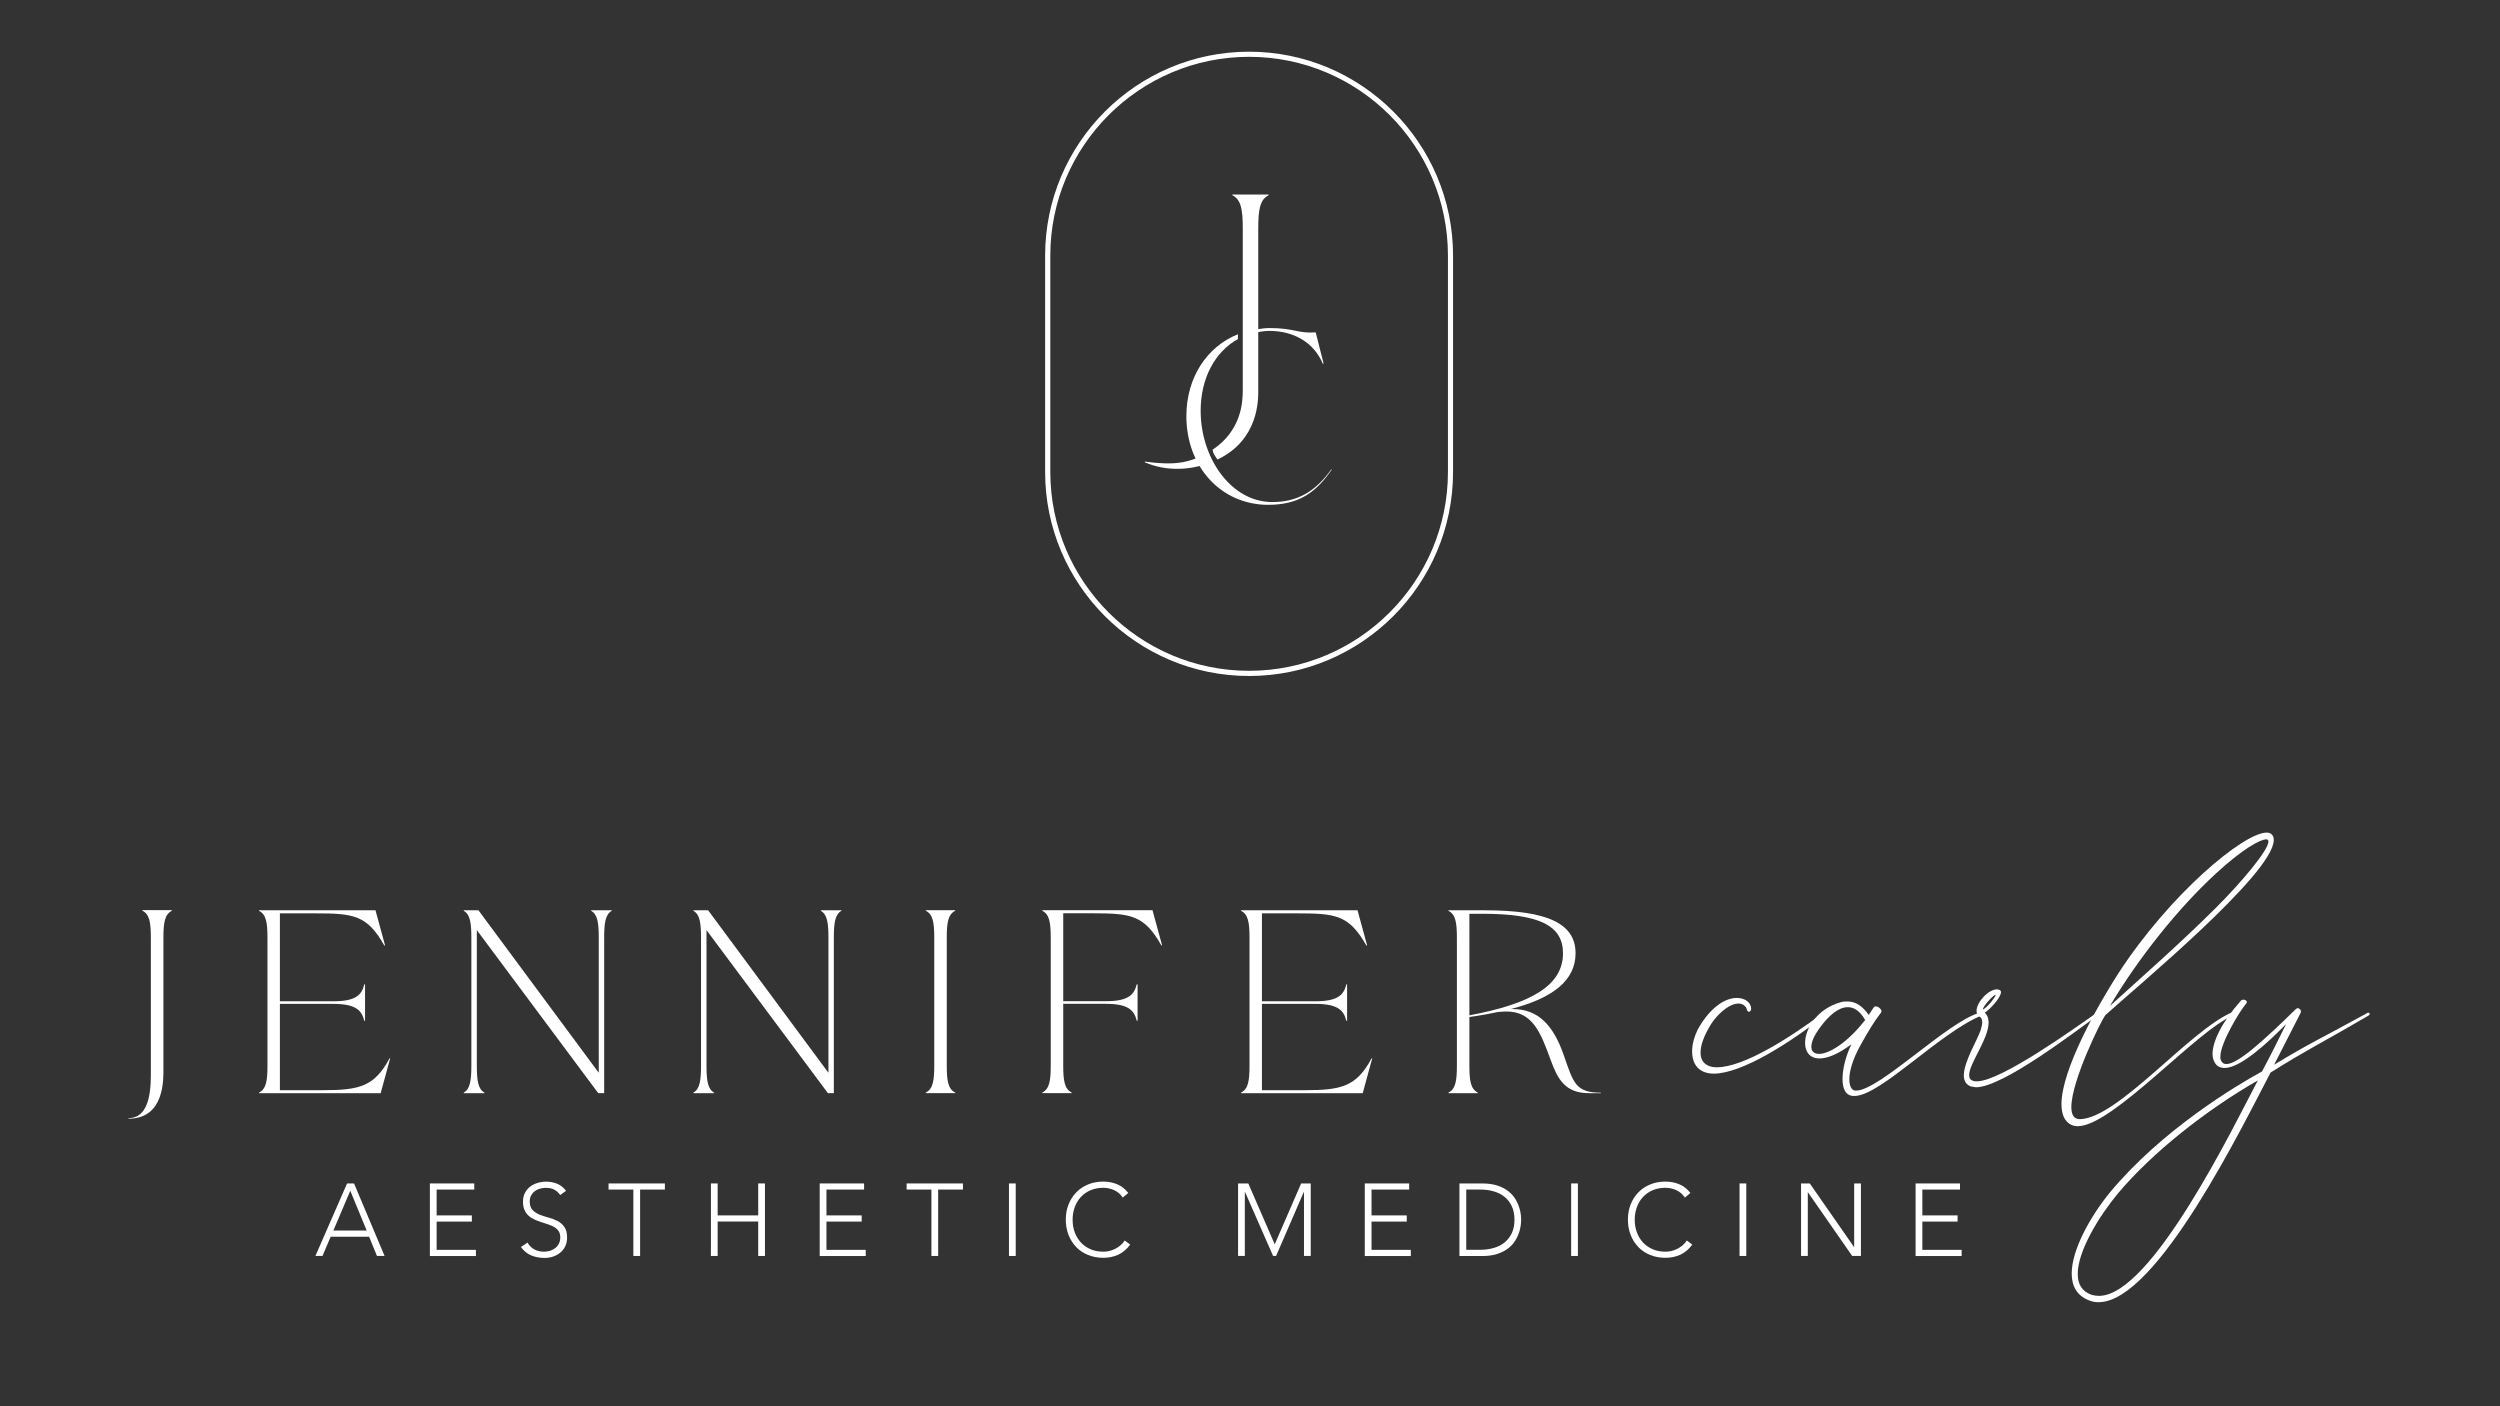 <svg xmlns="http://www.w3.org/2000/svg" xmlns:xlink="http://www.w3.org/1999/xlink" width="1920" viewBox="0 0 1440 810" height="1080" preserveAspectRatio="xMidYMid meet"><rect x="0" y="0" width="1440" height="810" fill="#333333" stroke="none"/><defs><clipPath id="0df9664f71"><path d="M 601 29.781 L 837 29.781 L 837 390 L 601 390 Z M 601 29.781 " clip-rule="nonzero"></path></clipPath></defs><path fill="#ffffff" d="M 709.82 112.051 L 709.82 112.418 C 714.852 114.953 715.836 120.723 715.836 131.562 L 715.836 224.797 C 715.836 231.504 715.141 247.949 698.406 259.078 C 698.531 259.691 698.695 260.262 698.898 260.836 C 699.512 262.227 700.371 263.453 701.27 264.68 C 725.242 253.309 724.754 229.828 724.754 224.797 L 724.754 131.562 C 724.754 120.723 725.734 114.914 730.766 112.418 L 730.766 112.051 Z M 709.82 112.051 " fill-opacity="1" fill-rule="nonzero"></path><path fill="#ffffff" d="M 693.09 262.145 C 684.457 266.441 676.523 268.238 659.383 265.867 L 659.383 266.277 C 672.594 271.961 685.848 270.367 695.461 267.137 C 694.523 265.539 693.703 263.902 693.133 262.145 Z M 693.09 262.145 " fill-opacity="1" fill-rule="nonzero"></path><path fill="#ffffff" d="M 724.301 191.332 C 726.512 190.965 728.762 190.594 731.094 190.594 C 745.492 190.594 756.945 197.508 761.938 209.535 L 762.387 209.371 L 757.848 191.453 C 747.414 192.191 745.82 188.961 731.133 188.961 C 728.762 188.961 726.551 189.328 724.344 189.613 L 724.344 191.293 Z M 724.301 191.332 " fill-opacity="1" fill-rule="nonzero"></path><path fill="#ffffff" d="M 766.805 270.367 C 757.848 283.008 747.414 289.184 732.852 289.184 C 709.043 289.184 691.578 263.781 691.578 236.617 C 691.578 217.84 699.84 202.582 713.051 195.301 L 713.051 192.516 C 695.219 199.676 683.355 217.391 683.355 239.684 C 683.355 269.059 703.48 290.781 730.52 290.781 C 748.438 290.781 758.297 283.293 767.09 270.488 L 766.805 270.324 Z M 766.805 270.367 " fill-opacity="1" fill-rule="nonzero"></path><g clip-path="url(#0df9664f71)"><path fill="#ffffff" d="M 719.477 389.371 C 654.68 389.371 601.992 336.68 601.992 271.879 L 601.992 147.273 C 601.992 82.516 654.68 29.781 719.477 29.781 C 784.273 29.781 836.961 82.473 836.961 147.273 L 836.961 271.879 C 836.961 336.68 784.273 389.371 719.477 389.371 Z M 719.477 32.727 C 656.355 32.727 604.977 84.109 604.977 147.23 L 604.977 271.84 C 604.977 335.004 656.355 386.383 719.477 386.383 C 782.594 386.383 834.016 335.004 834.016 271.84 L 834.016 147.23 C 834.016 84.07 782.637 32.727 719.477 32.727 Z M 719.477 32.727 " fill-opacity="1" fill-rule="nonzero"></path></g><path fill="#ffffff" d="M 99 524.613 C 94.906 526.66 94.129 531.363 94.129 540.121 L 94.129 615.68 C 94.129 621.488 94.91 644.355 74.047 644.355 L 74.047 644.027 C 87.547 644.027 86.891 623.941 86.891 615.637 L 86.891 540.078 C 86.891 531.324 86.113 526.578 82.023 524.574 L 82.023 524.246 L 98.957 524.246 L 98.957 524.574 Z M 99 524.613 " fill-opacity="1" fill-rule="nonzero"></path><path fill="#ffffff" d="M 224.746 609.582 L 219.266 629.668 L 149.191 629.668 L 149.191 629.34 C 153.281 627.297 154.059 622.59 154.059 613.836 L 154.059 540.16 C 154.059 531.406 153.281 526.66 149.191 524.656 L 149.191 524.328 L 216.277 524.328 L 221.762 544.414 L 221.434 544.742 C 211.41 527.027 203.883 526.086 181.141 526.086 L 161.219 526.086 L 161.219 576.734 L 192.102 576.734 C 205.273 576.734 208.426 572.805 209.816 566.996 L 210.266 566.996 L 210.266 587.984 L 209.816 587.984 C 208.383 582.172 205.273 578.246 192.102 578.246 L 161.219 578.246 L 161.219 627.949 L 186.129 627.949 C 207.156 627.949 215.746 625.742 224.379 609.582 Z M 224.746 609.582 " fill-opacity="1" fill-rule="nonzero"></path><path fill="#ffffff" d="M 352.375 524.613 C 348.777 526.66 348 531.363 348 540.121 L 348 629.629 L 344.562 629.629 L 274.652 535.742 L 274.652 613.836 C 274.652 622.59 275.43 627.336 279.031 629.34 L 279.031 629.668 L 267.125 629.668 L 267.125 629.34 C 270.727 627.297 271.504 622.59 271.504 613.836 L 271.504 540.16 C 271.504 531.406 270.727 526.66 267.125 524.656 L 267.125 524.328 L 275.594 524.328 L 344.891 617.93 L 344.891 540.16 C 344.891 531.406 344.113 526.66 340.512 524.656 L 340.512 524.328 L 352.418 524.328 L 352.418 524.656 Z M 352.375 524.613 " fill-opacity="1" fill-rule="nonzero"></path><path fill="#ffffff" d="M 484.668 524.613 C 481.07 526.66 480.293 531.363 480.293 540.121 L 480.293 629.629 L 476.855 629.629 L 406.945 535.742 L 406.945 613.836 C 406.945 622.59 407.723 627.336 411.324 629.34 L 411.324 629.668 L 399.418 629.668 L 399.418 629.34 C 403.02 627.297 403.797 622.59 403.797 613.836 L 403.797 540.16 C 403.797 531.406 403.02 526.66 399.418 524.656 L 399.418 524.328 L 407.887 524.328 L 477.184 617.93 L 477.184 540.16 C 477.184 531.406 476.406 526.66 472.805 524.656 L 472.805 524.328 L 484.711 524.328 L 484.711 524.656 Z M 484.668 524.613 " fill-opacity="1" fill-rule="nonzero"></path><path fill="#ffffff" d="M 550.203 524.613 C 546.113 526.66 545.336 531.363 545.336 540.121 L 545.336 613.797 C 545.336 622.551 546.113 627.297 550.203 629.301 L 550.203 629.629 L 533.266 629.629 L 533.266 629.301 C 537.355 627.254 538.133 622.551 538.133 613.797 L 538.133 540.121 C 538.133 531.363 537.355 526.621 533.266 524.613 L 533.266 524.289 L 550.203 524.289 Z M 550.203 524.613 " fill-opacity="1" fill-rule="nonzero"></path><path fill="#ffffff" d="M 669.363 544.375 L 669.035 544.703 C 659.016 526.988 651.488 526.047 628.742 526.047 L 612.422 526.047 L 612.422 576.691 L 637.047 576.691 C 650.219 576.691 653.328 572.766 654.762 566.957 L 655.25 566.957 L 655.25 587.941 L 654.762 587.941 C 653.328 582.133 650.219 578.207 637.047 578.207 L 612.422 578.207 L 612.422 613.797 C 612.422 622.551 613.199 627.297 617.289 629.301 L 617.289 629.629 L 600.355 629.629 L 600.355 629.301 C 604.445 627.254 605.223 622.551 605.223 613.797 L 605.223 540.121 C 605.223 531.363 604.445 526.621 600.355 524.613 L 600.355 524.289 L 663.84 524.289 L 669.324 544.375 Z M 669.363 544.375 " fill-opacity="1" fill-rule="nonzero"></path><path fill="#ffffff" d="M 790.406 609.582 L 784.926 629.668 L 714.852 629.668 L 714.852 629.34 C 718.941 627.297 719.719 622.59 719.719 613.836 L 719.719 540.16 C 719.719 531.406 718.941 526.66 714.852 524.656 L 714.852 524.328 L 781.941 524.328 L 787.422 544.414 L 787.094 544.742 C 777.07 527.027 769.547 526.086 746.801 526.086 L 726.879 526.086 L 726.879 576.734 L 757.766 576.734 C 770.938 576.734 774.086 572.805 775.477 566.996 L 775.926 566.996 L 775.926 587.984 L 775.477 587.984 C 774.043 582.172 770.938 578.246 757.766 578.246 L 726.879 578.246 L 726.879 627.949 L 751.793 627.949 C 772.816 627.949 781.406 625.742 790.039 609.582 Z M 790.406 609.582 " fill-opacity="1" fill-rule="nonzero"></path><path fill="#ffffff" d="M 922.086 629.34 L 922.086 629.668 L 915.215 629.668 C 901.551 629.668 897.176 621.527 893.246 610.688 C 887.438 594.855 882.898 582.625 867.68 582.625 C 865.961 582.625 864.367 582.789 862.527 582.949 C 857.496 584.055 852.176 584.996 846.367 585.773 L 846.367 613.836 C 846.367 622.59 847.145 627.336 851.234 629.34 L 851.234 629.668 L 834.301 629.668 L 834.301 629.34 C 838.391 627.297 839.168 622.59 839.168 613.836 L 839.168 540.16 C 839.168 531.406 838.391 526.66 834.301 524.656 L 834.301 524.328 L 855.164 524.328 C 891.531 524.328 907.523 532.02 907.523 549.078 C 907.523 564.582 894.68 574.934 870.055 581.234 L 871.484 581.234 C 885.926 581.234 894.68 590.477 900.652 607.578 C 906.297 623.738 907.402 629.383 922.129 629.383 Z M 846.367 526.332 L 846.367 584.832 C 882.406 578.082 900.285 567.445 900.285 549.078 C 900.285 533.082 886.66 526.332 853.73 526.332 Z M 846.367 526.332 " fill-opacity="1" fill-rule="nonzero"></path><path fill="#ffffff" d="M 980.953 617.191 C 976.453 615.145 974.652 610.688 974.652 605.574 C 974.652 601.277 976.086 596.613 977.926 592.934 C 985.453 579.473 994.246 574.809 1000.344 574.809 C 1005.25 574.809 1008.484 577.469 1008.688 580.906 C 1008.688 582.133 1008.074 582.746 1007.461 582.746 C 1006.848 582.746 1006.438 582.336 1006.234 581.723 C 1006.027 580.699 1005.617 579.883 1005.004 579.473 C 1003.984 578.449 1002.754 578.043 1001.324 578.043 C 995.598 578.043 987.66 585.363 984.02 592.523 C 980.746 598.414 979.52 602.914 979.52 606.391 C 979.52 612.078 983.406 614.531 988.07 614.738 L 989.094 614.738 C 1004.391 614.738 1031.473 597.434 1049.637 583.77 L 1050.656 583.359 C 1051.066 583.359 1051.477 583.77 1051.477 584.18 C 1051.477 584.383 1051.27 584.793 1050.656 585.199 C 1031.512 600.297 1003.371 618.418 987.09 618.418 C 984.84 618.418 982.793 618.012 980.953 617.191 Z M 980.953 617.191 " fill-opacity="1" fill-rule="nonzero"></path><path fill="#ffffff" d="M 1067.797 631.266 C 1063.094 631.266 1061.293 627.172 1061.293 621.488 C 1061.293 615.801 1063.133 608.234 1066.406 601.523 C 1058.473 607.414 1052.336 609.664 1048.082 609.664 C 1042.352 609.664 1039.734 605.777 1039.734 600.707 C 1039.734 592.359 1046.852 580.945 1060.312 577.266 C 1061.539 576.855 1062.969 576.855 1064.156 576.855 C 1068.656 576.855 1072.5 579.105 1076.387 584.586 L 1079.25 580.293 C 1079.457 579.883 1079.863 579.68 1080.48 579.68 C 1081.91 579.68 1083.75 581.316 1083.75 582.543 L 1083.547 583.156 C 1079.66 588.066 1075.816 594.57 1071.727 601.891 C 1066.816 610.645 1065.219 617.355 1065.219 621.652 C 1065.219 625.945 1066.652 627.992 1068.656 628.195 L 1069.066 628.195 C 1082.523 628.195 1121.836 588.473 1140.203 583.359 L 1141.02 583.156 C 1141.633 583.156 1142.043 583.566 1142.043 583.973 C 1142.043 584.18 1141.633 584.586 1141.227 584.996 C 1117.172 594.977 1083.344 630.855 1068.453 631.266 Z M 1074.301 587.449 C 1071.234 582.133 1067.758 580.129 1064.32 580.129 C 1058.797 580.129 1053.316 585.242 1049.02 590.93 C 1044.93 596.246 1043.336 600.094 1043.336 602.957 C 1043.336 605.613 1044.973 607.047 1047.836 607.047 C 1053.316 607.047 1063.91 600.949 1074.344 587.492 Z M 1074.301 587.449 " fill-opacity="1" fill-rule="nonzero"></path><path fill="#ffffff" d="M 1135.664 625.945 C 1132.391 624.922 1131.164 622.512 1131.164 619.441 C 1131.164 611.504 1139.098 598.863 1140.938 593.137 C 1141.348 591.707 1141.758 590.07 1141.758 588.844 C 1141.758 587.41 1141.348 586.387 1140.531 585.773 C 1139.098 584.957 1138.484 583.727 1138.484 582.297 C 1138.484 577.387 1145.195 569.859 1150.309 569.859 L 1151.328 570.066 C 1152.148 570.27 1152.559 570.68 1152.559 571.496 C 1152.559 574.566 1146.215 581.477 1143.188 583.32 C 1144.824 584.75 1145.438 586.754 1145.438 589.004 C 1145.438 598.375 1134.23 612.652 1134.23 619.156 C 1134.23 620.996 1134.844 622.02 1136.684 622.633 C 1137.297 622.836 1137.914 622.836 1138.73 622.836 C 1152.598 622.836 1195.797 591.664 1207.004 583.891 C 1207.617 583.484 1208.027 583.484 1208.438 583.484 C 1208.844 583.484 1209.051 583.484 1209.051 583.891 C 1209.051 584.098 1208.844 584.711 1208.027 585.121 C 1195.797 593.668 1153.824 626.273 1138.117 626.273 L 1135.664 625.863 Z M 1149.488 573.172 C 1149.488 573.172 1149.488 572.969 1149.285 572.969 C 1147.035 574.195 1142.168 579.883 1142.168 581.316 L 1142.168 581.52 C 1145.234 579.883 1149.488 573.992 1149.488 573.172 Z M 1149.488 573.172 " fill-opacity="1" fill-rule="nonzero"></path><path fill="#ffffff" d="M 1193.094 647.957 C 1189.004 645.91 1187.41 641.656 1187.41 635.93 C 1187.41 616.168 1208.191 579.27 1220.012 560.902 C 1249.75 515.043 1292.375 479.574 1305.59 479.574 C 1307.02 479.574 1308.043 479.984 1308.656 480.801 C 1309.477 481.621 1309.68 482.645 1309.68 483.871 C 1309.68 503.219 1229.176 569.656 1212.648 584.75 C 1210.398 587.613 1193.094 622.469 1193.094 637.727 C 1193.094 642.023 1194.527 644.641 1198.004 644.641 C 1219.809 644.23 1260.754 594.078 1285.219 583.277 L 1286.242 583.074 C 1286.855 583.074 1287.262 583.484 1287.262 583.891 C 1287.262 584.301 1286.855 584.914 1286.035 585.121 C 1266.277 592.645 1216.945 648.691 1196.777 648.691 C 1195.551 648.691 1194.324 648.488 1193.094 647.875 Z M 1275.645 523.633 C 1292.172 507.105 1306.613 489.598 1306.613 484.688 L 1306.406 483.871 C 1306.406 483.871 1306 483.461 1305.387 483.461 C 1301.906 483.461 1291.723 488.941 1276.055 503.426 C 1254.863 522.98 1232.039 551.328 1215.309 579.434 C 1232.613 563.723 1256.051 543.148 1275.645 523.594 Z M 1275.645 523.633 " fill-opacity="1" fill-rule="nonzero"></path><path fill="#ffffff" d="M 1203.895 749.246 C 1196.367 746.586 1193.301 740.898 1193.301 733.535 C 1193.301 719.668 1204.305 700.316 1215.309 686.859 C 1245.25 650.777 1288.285 625.129 1302.93 617.152 C 1307.84 607.988 1311.891 599.848 1316.797 589.863 C 1305.793 601.074 1290.496 615.145 1281.332 615.145 C 1279.082 615.145 1277.035 614.328 1275.852 612.281 C 1275.031 611.055 1274.418 609.215 1274.418 607.168 C 1274.418 600.051 1279.531 589.047 1290.742 576.406 C 1291.148 575.996 1291.559 575.793 1292.172 575.793 C 1293.195 575.793 1294.219 576.406 1294.219 577.223 L 1293.809 578.043 C 1289.922 582.543 1278.918 600.867 1278.918 608.602 C 1278.918 609.418 1278.918 610.031 1279.121 610.441 C 1279.738 612.078 1280.758 612.895 1282.395 612.895 C 1288.941 612.895 1303.586 599.641 1322.32 581.316 C 1322.73 580.906 1323.141 580.699 1323.547 580.699 C 1324.367 580.699 1325.387 581.723 1325.387 582.543 L 1325.184 583.359 L 1309.887 613.305 C 1329.848 601.074 1340.238 596.367 1363.062 583.77 C 1363.473 583.359 1363.883 583.359 1364.293 583.359 C 1364.699 583.359 1364.906 583.566 1364.906 583.973 C 1364.906 584.383 1364.699 584.793 1363.883 585.199 C 1340.238 599.07 1327.801 605.164 1307.84 617.805 C 1292.375 647.137 1242.43 750.062 1208.805 750.062 C 1207.168 750.062 1205.531 749.859 1203.895 749.246 Z M 1300.516 622.305 C 1270.367 639.609 1239.566 664.074 1220.012 687.309 C 1209.008 700.562 1196.777 720.527 1196.777 733.781 C 1196.777 739.508 1199.027 743.762 1204.715 745.809 C 1206.145 746.219 1207.578 746.422 1209.008 746.422 C 1239.359 746.422 1286.855 648.199 1300.516 622.305 Z M 1300.516 622.305 " fill-opacity="1" fill-rule="nonzero"></path><path fill="#ffffff" d="M 199.918 681.664 L 203.926 681.664 L 221.516 723.434 L 217.137 723.434 L 212.598 712.344 L 190.469 712.344 L 185.762 723.434 L 181.672 723.434 Z M 201.758 685.879 L 192.02 708.785 L 211.207 708.785 Z M 201.758 685.879 " fill-opacity="1" fill-rule="nonzero"></path><path fill="#ffffff" d="M 247.613 681.664 L 273.18 681.664 L 273.18 685.184 L 251.5 685.184 L 251.5 700.074 L 271.789 700.074 L 271.789 703.633 L 251.5 703.633 L 251.5 719.914 L 274.121 719.914 L 274.121 723.473 L 247.613 723.473 Z M 247.613 681.664 " fill-opacity="1" fill-rule="nonzero"></path><path fill="#ffffff" d="M 303.82 715.699 C 304.844 717.461 306.191 718.809 307.789 719.668 C 309.426 720.527 311.266 720.977 313.352 720.977 C 314.66 720.977 315.887 720.773 316.992 720.406 C 318.137 719.996 319.117 719.465 319.977 718.77 C 320.836 718.074 321.492 717.215 321.98 716.191 C 322.473 715.211 322.719 714.062 322.719 712.797 C 322.719 711.324 322.434 710.137 321.816 709.195 C 321.203 708.254 320.387 707.477 319.363 706.863 C 318.344 706.25 317.195 705.719 315.93 705.309 C 314.66 704.859 313.352 704.449 311.961 704 C 310.609 703.551 309.301 703.102 308.031 702.527 C 306.766 701.996 305.578 701.258 304.598 700.359 C 303.574 699.461 302.758 698.355 302.145 697.004 C 301.527 695.656 301.242 694.02 301.242 692.055 C 301.242 690.215 301.609 688.578 302.348 687.145 C 303.082 685.715 304.066 684.527 305.293 683.547 C 306.52 682.605 307.949 681.867 309.586 681.379 C 311.184 680.887 312.902 680.641 314.66 680.641 C 316.949 680.641 319.035 681.051 321 681.867 C 322.922 682.688 324.641 684.035 326.031 685.918 L 322.676 688.332 C 321.695 686.941 320.551 685.918 319.242 685.223 C 317.934 684.527 316.336 684.199 314.535 684.199 C 313.27 684.199 312.082 684.363 310.938 684.691 C 309.793 685.02 308.809 685.508 307.953 686.164 C 307.094 686.82 306.438 687.637 305.906 688.617 C 305.375 689.602 305.129 690.746 305.129 692.094 C 305.129 694.184 305.66 695.777 306.723 696.922 C 307.789 698.027 309.098 698.926 310.691 699.582 C 312.289 700.238 314.004 700.809 315.887 701.301 C 317.727 701.793 319.488 702.445 321.082 703.266 C 322.676 704.082 324.027 705.227 325.051 706.699 C 326.113 708.172 326.645 710.219 326.645 712.797 C 326.645 714.676 326.277 716.355 325.582 717.828 C 324.887 719.301 323.906 720.527 322.719 721.508 C 321.531 722.492 320.141 723.27 318.547 723.801 C 316.949 724.332 315.312 724.578 313.637 724.578 C 310.895 724.578 308.359 724.086 306.027 723.145 C 303.699 722.164 301.734 720.566 300.055 718.277 L 303.777 715.781 Z M 303.82 715.699 " fill-opacity="1" fill-rule="nonzero"></path><path fill="#ffffff" d="M 364.812 685.184 L 350.535 685.184 L 350.535 681.664 L 382.977 681.664 L 382.977 685.184 L 368.699 685.184 L 368.699 723.434 L 364.812 723.434 Z M 364.812 685.184 " fill-opacity="1" fill-rule="nonzero"></path><path fill="#ffffff" d="M 409.484 681.664 L 413.367 681.664 L 413.367 700.074 L 436.727 700.074 L 436.727 681.664 L 440.613 681.664 L 440.613 723.434 L 436.727 723.434 L 436.727 703.59 L 413.367 703.59 L 413.367 723.434 L 409.484 723.434 Z M 409.484 681.664 " fill-opacity="1" fill-rule="nonzero"></path><path fill="#ffffff" d="M 472.152 681.664 L 497.719 681.664 L 497.719 685.184 L 476.039 685.184 L 476.039 700.074 L 496.328 700.074 L 496.328 703.633 L 476.039 703.633 L 476.039 719.914 L 498.66 719.914 L 498.66 723.473 L 472.152 723.473 Z M 472.152 681.664 " fill-opacity="1" fill-rule="nonzero"></path><path fill="#ffffff" d="M 536.5 685.184 L 522.223 685.184 L 522.223 681.664 L 554.66 681.664 L 554.66 685.184 L 540.383 685.184 L 540.383 723.434 L 536.5 723.434 Z M 536.5 685.184 " fill-opacity="1" fill-rule="nonzero"></path><path fill="#ffffff" d="M 581.168 681.664 L 585.055 681.664 L 585.055 723.434 L 581.168 723.434 Z M 581.168 681.664 " fill-opacity="1" fill-rule="nonzero"></path><path fill="#ffffff" d="M 650.996 716.887 C 648.992 719.586 646.66 721.551 644.043 722.738 C 641.383 723.922 638.562 724.496 635.492 724.496 C 632.426 724.496 629.398 723.965 626.738 722.859 C 624.078 721.797 621.789 720.281 619.906 718.316 C 618.027 716.355 616.555 714.062 615.488 711.363 C 614.426 708.664 613.895 705.719 613.895 702.527 C 613.895 699.336 614.426 696.391 615.488 693.73 C 616.555 691.074 618.027 688.742 619.906 686.82 C 621.789 684.855 624.078 683.34 626.738 682.238 C 629.398 681.133 632.301 680.602 635.492 680.602 C 638.316 680.602 640.973 681.09 643.43 682.113 C 645.883 683.098 648.051 684.812 649.891 687.145 L 646.703 689.805 C 645.391 687.84 643.758 686.41 641.711 685.508 C 639.707 684.609 637.621 684.16 635.492 684.16 C 632.793 684.16 630.34 684.648 628.129 685.59 C 625.922 686.531 624.078 687.84 622.566 689.477 C 621.055 691.113 619.867 693.078 619.047 695.328 C 618.23 697.578 617.82 699.992 617.82 702.566 C 617.82 705.145 618.23 707.602 619.047 709.809 C 619.867 712.02 621.055 713.98 622.566 715.66 C 624.121 717.297 625.961 718.605 628.129 719.547 C 630.297 720.488 632.754 720.977 635.492 720.977 C 636.559 720.977 637.66 720.855 638.805 720.609 C 639.953 720.363 641.055 719.953 642.16 719.422 C 643.223 718.891 644.289 718.238 645.27 717.418 C 646.25 716.602 647.109 715.66 647.848 714.516 L 651.039 716.926 Z M 650.996 716.887 " fill-opacity="1" fill-rule="nonzero"></path><path fill="#ffffff" d="M 713.176 681.664 L 719.023 681.664 L 734.242 716.723 L 749.461 681.664 L 754.98 681.664 L 754.98 723.434 L 751.098 723.434 L 751.098 686.613 L 750.973 686.613 L 735.02 723.434 L 733.301 723.434 L 717.145 686.613 L 717.02 686.613 L 717.02 723.434 L 713.133 723.434 L 713.133 681.664 Z M 713.176 681.664 " fill-opacity="1" fill-rule="nonzero"></path><path fill="#ffffff" d="M 786.113 681.664 L 811.68 681.664 L 811.68 685.184 L 790 685.184 L 790 700.074 L 810.289 700.074 L 810.289 703.633 L 790 703.633 L 790 719.914 L 812.621 719.914 L 812.621 723.473 L 786.113 723.473 Z M 786.113 681.664 " fill-opacity="1" fill-rule="nonzero"></path><path fill="#ffffff" d="M 840.641 681.664 L 853.566 681.664 C 857.168 681.664 860.277 682.113 862.773 682.973 C 865.266 683.832 867.395 684.977 869.07 686.367 C 870.75 687.758 872.059 689.273 873.039 690.949 C 874.02 692.629 874.719 694.223 875.168 695.777 C 875.617 697.293 875.902 698.684 876.027 699.949 C 876.148 701.176 876.191 702.078 876.191 702.566 C 876.191 703.059 876.148 703.961 876.027 705.188 C 875.902 706.414 875.617 707.805 875.168 709.359 C 874.719 710.914 874.02 712.508 873.039 714.188 C 872.059 715.863 870.75 717.379 869.07 718.77 C 867.395 720.16 865.309 721.262 862.773 722.164 C 860.234 723.062 857.168 723.473 853.566 723.473 L 840.641 723.473 Z M 844.57 719.871 L 852.586 719.871 C 855.328 719.871 857.902 719.547 860.316 718.852 C 862.73 718.156 864.816 717.133 866.578 715.699 C 868.336 714.27 869.766 712.469 870.789 710.301 C 871.812 708.133 872.344 705.516 872.344 702.527 C 872.344 699.543 871.812 696.965 870.789 694.754 C 869.766 692.586 868.375 690.785 866.578 689.355 C 864.816 687.922 862.73 686.898 860.316 686.203 C 857.902 685.508 855.328 685.184 852.586 685.184 L 844.57 685.184 Z M 844.57 719.871 " fill-opacity="1" fill-rule="nonzero"></path><path fill="#ffffff" d="M 904.988 681.664 L 908.875 681.664 L 908.875 723.434 L 904.988 723.434 Z M 904.988 681.664 " fill-opacity="1" fill-rule="nonzero"></path><path fill="#ffffff" d="M 974.773 716.887 C 972.77 719.586 970.438 721.551 967.82 722.738 C 965.16 723.922 962.34 724.496 959.273 724.496 C 956.203 724.496 953.176 723.965 950.516 722.859 C 947.859 721.797 945.566 720.281 943.688 718.316 C 941.805 716.355 940.332 714.062 939.27 711.363 C 938.203 708.664 937.672 705.719 937.672 702.527 C 937.672 699.336 938.203 696.391 939.27 693.73 C 940.332 691.074 941.805 688.742 943.688 686.82 C 945.566 684.855 947.859 683.34 950.516 682.238 C 953.176 681.133 956.082 680.602 959.273 680.602 C 962.094 680.602 964.754 681.09 967.207 682.113 C 969.66 683.098 971.828 684.812 973.672 687.145 L 970.48 689.805 C 969.172 687.84 967.535 686.41 965.488 685.508 C 963.484 684.609 961.398 684.16 959.273 684.16 C 956.57 684.16 954.117 684.648 951.91 685.59 C 949.699 686.531 947.859 687.84 946.344 689.477 C 944.832 691.113 943.645 693.078 942.828 695.328 C 942.008 697.578 941.602 699.992 941.602 702.566 C 941.602 705.145 942.008 707.602 942.828 709.809 C 943.645 712.059 944.832 713.98 946.344 715.66 C 947.898 717.297 949.738 718.605 951.91 719.547 C 954.078 720.488 956.531 720.977 959.273 720.977 C 960.336 720.977 961.441 720.855 962.586 720.609 C 963.73 720.363 964.836 719.953 965.938 719.422 C 967.004 718.891 968.066 718.238 969.047 717.418 C 970.031 716.602 970.891 715.66 971.625 714.516 L 974.816 716.926 Z M 974.773 716.887 " fill-opacity="1" fill-rule="nonzero"></path><path fill="#ffffff" d="M 1001.977 681.664 L 1005.863 681.664 L 1005.863 723.434 L 1001.977 723.434 Z M 1001.977 681.664 " fill-opacity="1" fill-rule="nonzero"></path><path fill="#ffffff" d="M 1037.402 681.664 L 1042.434 681.664 L 1067.879 718.238 L 1068.004 718.238 L 1068.004 681.664 L 1071.887 681.664 L 1071.887 723.434 L 1066.855 723.434 L 1041.414 686.82 L 1041.289 686.82 L 1041.289 723.434 L 1037.402 723.434 Z M 1037.402 681.664 " fill-opacity="1" fill-rule="nonzero"></path><path fill="#ffffff" d="M 1103.387 681.664 L 1128.953 681.664 L 1128.953 685.184 L 1107.273 685.184 L 1107.273 700.074 L 1127.562 700.074 L 1127.562 703.633 L 1107.273 703.633 L 1107.273 719.914 L 1129.895 719.914 L 1129.895 723.473 L 1103.387 723.473 Z M 1103.387 681.664 " fill-opacity="1" fill-rule="nonzero"></path></svg>